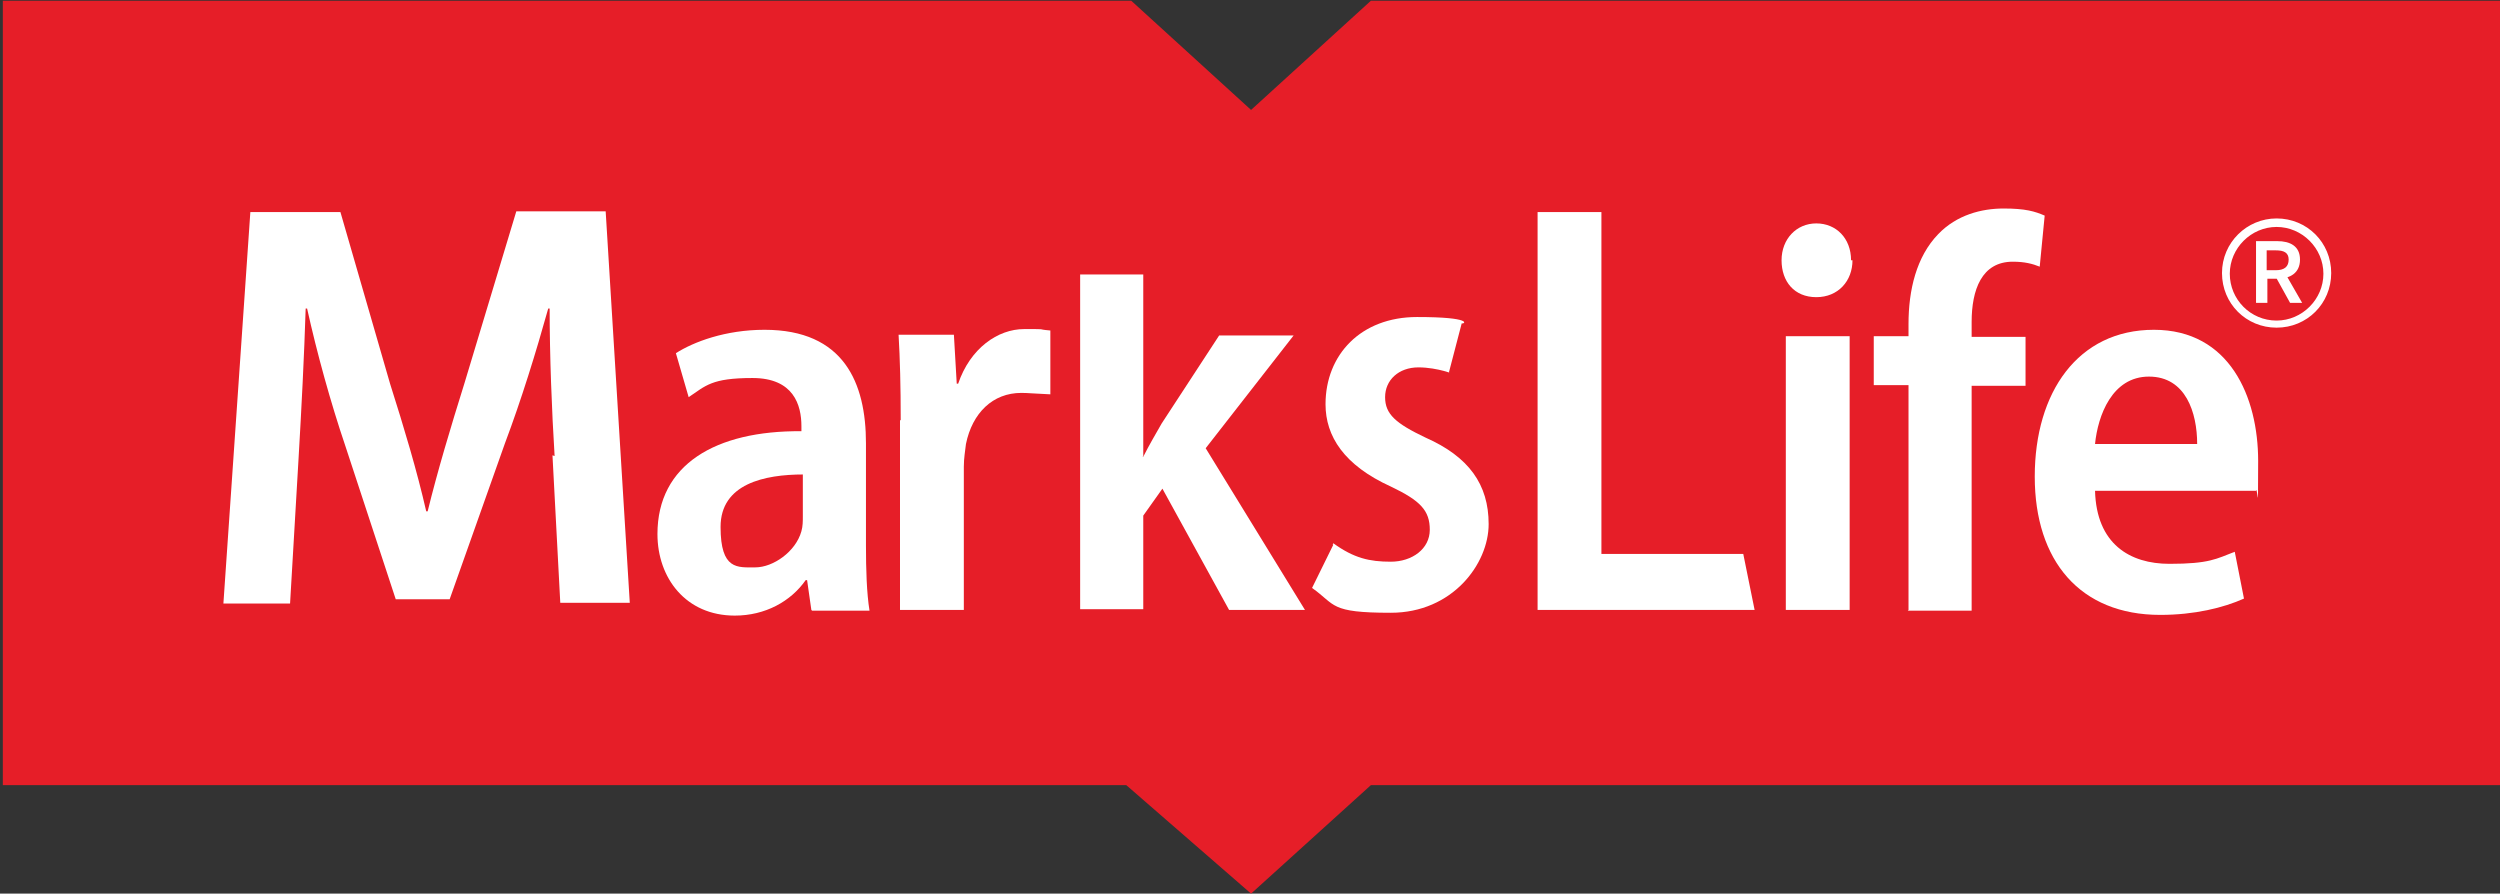 <?xml version="1.0" encoding="UTF-8"?>
<svg id="_レイヤー_1" data-name="レイヤー 1" xmlns="http://www.w3.org/2000/svg" version="1.1" viewBox="0 0 352.5 126">
  <rect x="0" y="0" width="352.5" height="126" fill="#333333" stroke="none"/>
  <defs>
    <style>
      .cls-1 {
        fill: #e61e28;
      }

      .cls-1, .cls-2 {
        stroke-width: 0px;
      }

      .cls-2 {
        fill: #fff;
      }
    </style>
  </defs>
  <polygon class="cls-1" points=".4 .1 159.5 .1 176.4 15.5 193.3 .1 352.5 .1 352.5 110.7 193.3 110.7 176.4 126 158.8 110.7 .4 110.7 .4 .1"/>
  <g>
    <g>
      <path class="cls-2" d="M78.2,64.3c-.4-6.4-.7-14.2-.7-20.8h-.2c-1.7,6.1-3.8,12.9-6.1,19l-7.8,22h-7.6l-7.1-21.6c-2.1-6.2-4-13.1-5.4-19.4h-.2c-.2,6.5-.6,14.3-1,21.1l-1.2,20.5h-9.4l3.8-55.2h12.7l7,24.2c2,6.3,3.8,12.3,5.1,18h.2c1.4-5.7,3.2-11.7,5.2-18.1l7.3-24.2h12.6l3.4,55.2h-9.8l-1.1-20.8h0Z"/>
      <path class="cls-2" d="M114.4,86l-.6-4.2h-.2c-2.1,3-5.7,5-10,5-6.9,0-10.9-5.3-10.9-11.5,0-9.8,8.2-14.6,20.3-14.5v-.7c0-3-1.1-6.8-6.9-6.8s-6.6,1.1-9,2.7l-1.8-6.2c2.5-1.6,7-3.3,12.5-3.3,11.2,0,14.3,7.5,14.3,16v14.4c0,3.4.1,6.7.5,9.2h-8.1ZM113.3,66.9c-5.5,0-11.7,1.3-11.7,7.4s2.4,5.7,4.9,5.7,5.7-2.2,6.5-5.1c.2-.7.2-1.4.2-2.1,0,0,0-5.9,0-5.9Z"/>
      <path class="cls-2" d="M127,59.2c0-4.7-.1-8.6-.3-12h7.8l.4,6.9h.2c1.7-5,5.6-7.7,9.3-7.7s1.4,0,3.7.2v9c-2.4-.1-3.1-.2-4.1-.2-4,0-6.9,2.8-7.8,7.2-.1.9-.3,2-.3,3.2v20.2h-9v-26.7h0Z"/>
      <path class="cls-2" d="M161.1,64.4h.1c.8-1.6,1.8-3.3,2.6-4.7l8.1-12.4h10.5l-12.4,15.9,14,22.8h-10.7l-9.4-17.1-2.7,3.8v13.2h-8.9v-47.2h8.9v25.6h0Z"/>
      <path class="cls-2" d="M188,76.6c2.9,2.1,5.1,2.6,8.1,2.6s5.5-1.8,5.5-4.5-1.3-4.1-5.5-6.1c-6.6-3-9.2-7.1-9.2-11.6,0-7,5-12.3,12.9-12.3s6.8,1,6.3.9l-1.8,6.9c1,.4-1.5-.7-4.3-.7s-4.7,1.8-4.7,4.2,1.5,3.7,5.7,5.7c6.1,2.7,8.9,6.6,8.9,12.2s-5.1,12.5-13.8,12.5-7.7-1.1-11.1-3.5l3-6.1h-.1Z"/>
      <path class="cls-2" d="M216.8,29.9h9v48.2h20l1.6,7.9h-30.6V29.9h0Z"/>
      <path class="cls-2" d="M261.2,36.7c0,2.9-2,5.2-5.1,5.2s-4.9-2.2-4.9-5.2,2.1-5.2,4.9-5.2,4.9,2.1,4.9,5.2h0ZM251.8,86v-38.6h9v38.6h-9Z"/>
      <path class="cls-2" d="M269.1,86v-31.7h-4.9v-6.9h4.9v-1.7c0-4.8,1.1-9.5,4.2-12.7,2.6-2.7,6.1-3.6,9.2-3.6s4.4.4,5.8,1l-.7,7.2c-1-.4-2.1-.7-3.8-.7-4.4,0-5.8,4-5.8,8.5v2.1h7.6v6.9h-7.6v31.7h-9,0Z"/>
      <path class="cls-2" d="M295.4,69.2c.2,7.5,4.9,10.3,10.5,10.3s6.6-.7,9.2-1.7l1.3,6.6c-2.9,1.3-7,2.3-11.8,2.3-11.3,0-17.7-7.6-17.7-19.5s6.1-20.7,16.8-20.7,14.7,9.5,14.7,18.5-.1,3.3-.3,4.2h-22.6ZM309.8,62.6c0-4.4-1.6-9.5-6.8-9.5s-7.2,5.5-7.6,9.5h14.4Z"/>
    </g>
    <path class="cls-2" d="M318.1,34h3c1.8,0,3.2.7,3.2,2.6s-1.4,2.7-3.2,2.7h-1.4v3.4h-1.6v-8.6h0ZM320.9,38.1c1.2,0,1.8-.5,1.8-1.5s-.7-1.3-1.8-1.3h-1.3v2.8h1.3ZM320.8,38.9l1.1-.9,2.7,4.7h-1.7l-2.1-3.8h0Z"/>
    <path class="cls-2" d="M321,30.8c-4.2,0-7.7,3.4-7.7,7.7s3.4,7.7,7.7,7.7,7.7-3.4,7.7-7.7-3.4-7.7-7.7-7.7ZM321,45.2c-3.7,0-6.6-3-6.6-6.6s3-6.6,6.6-6.6,6.6,3,6.6,6.6-3,6.6-6.6,6.6Z"/>
  </g>
</svg>